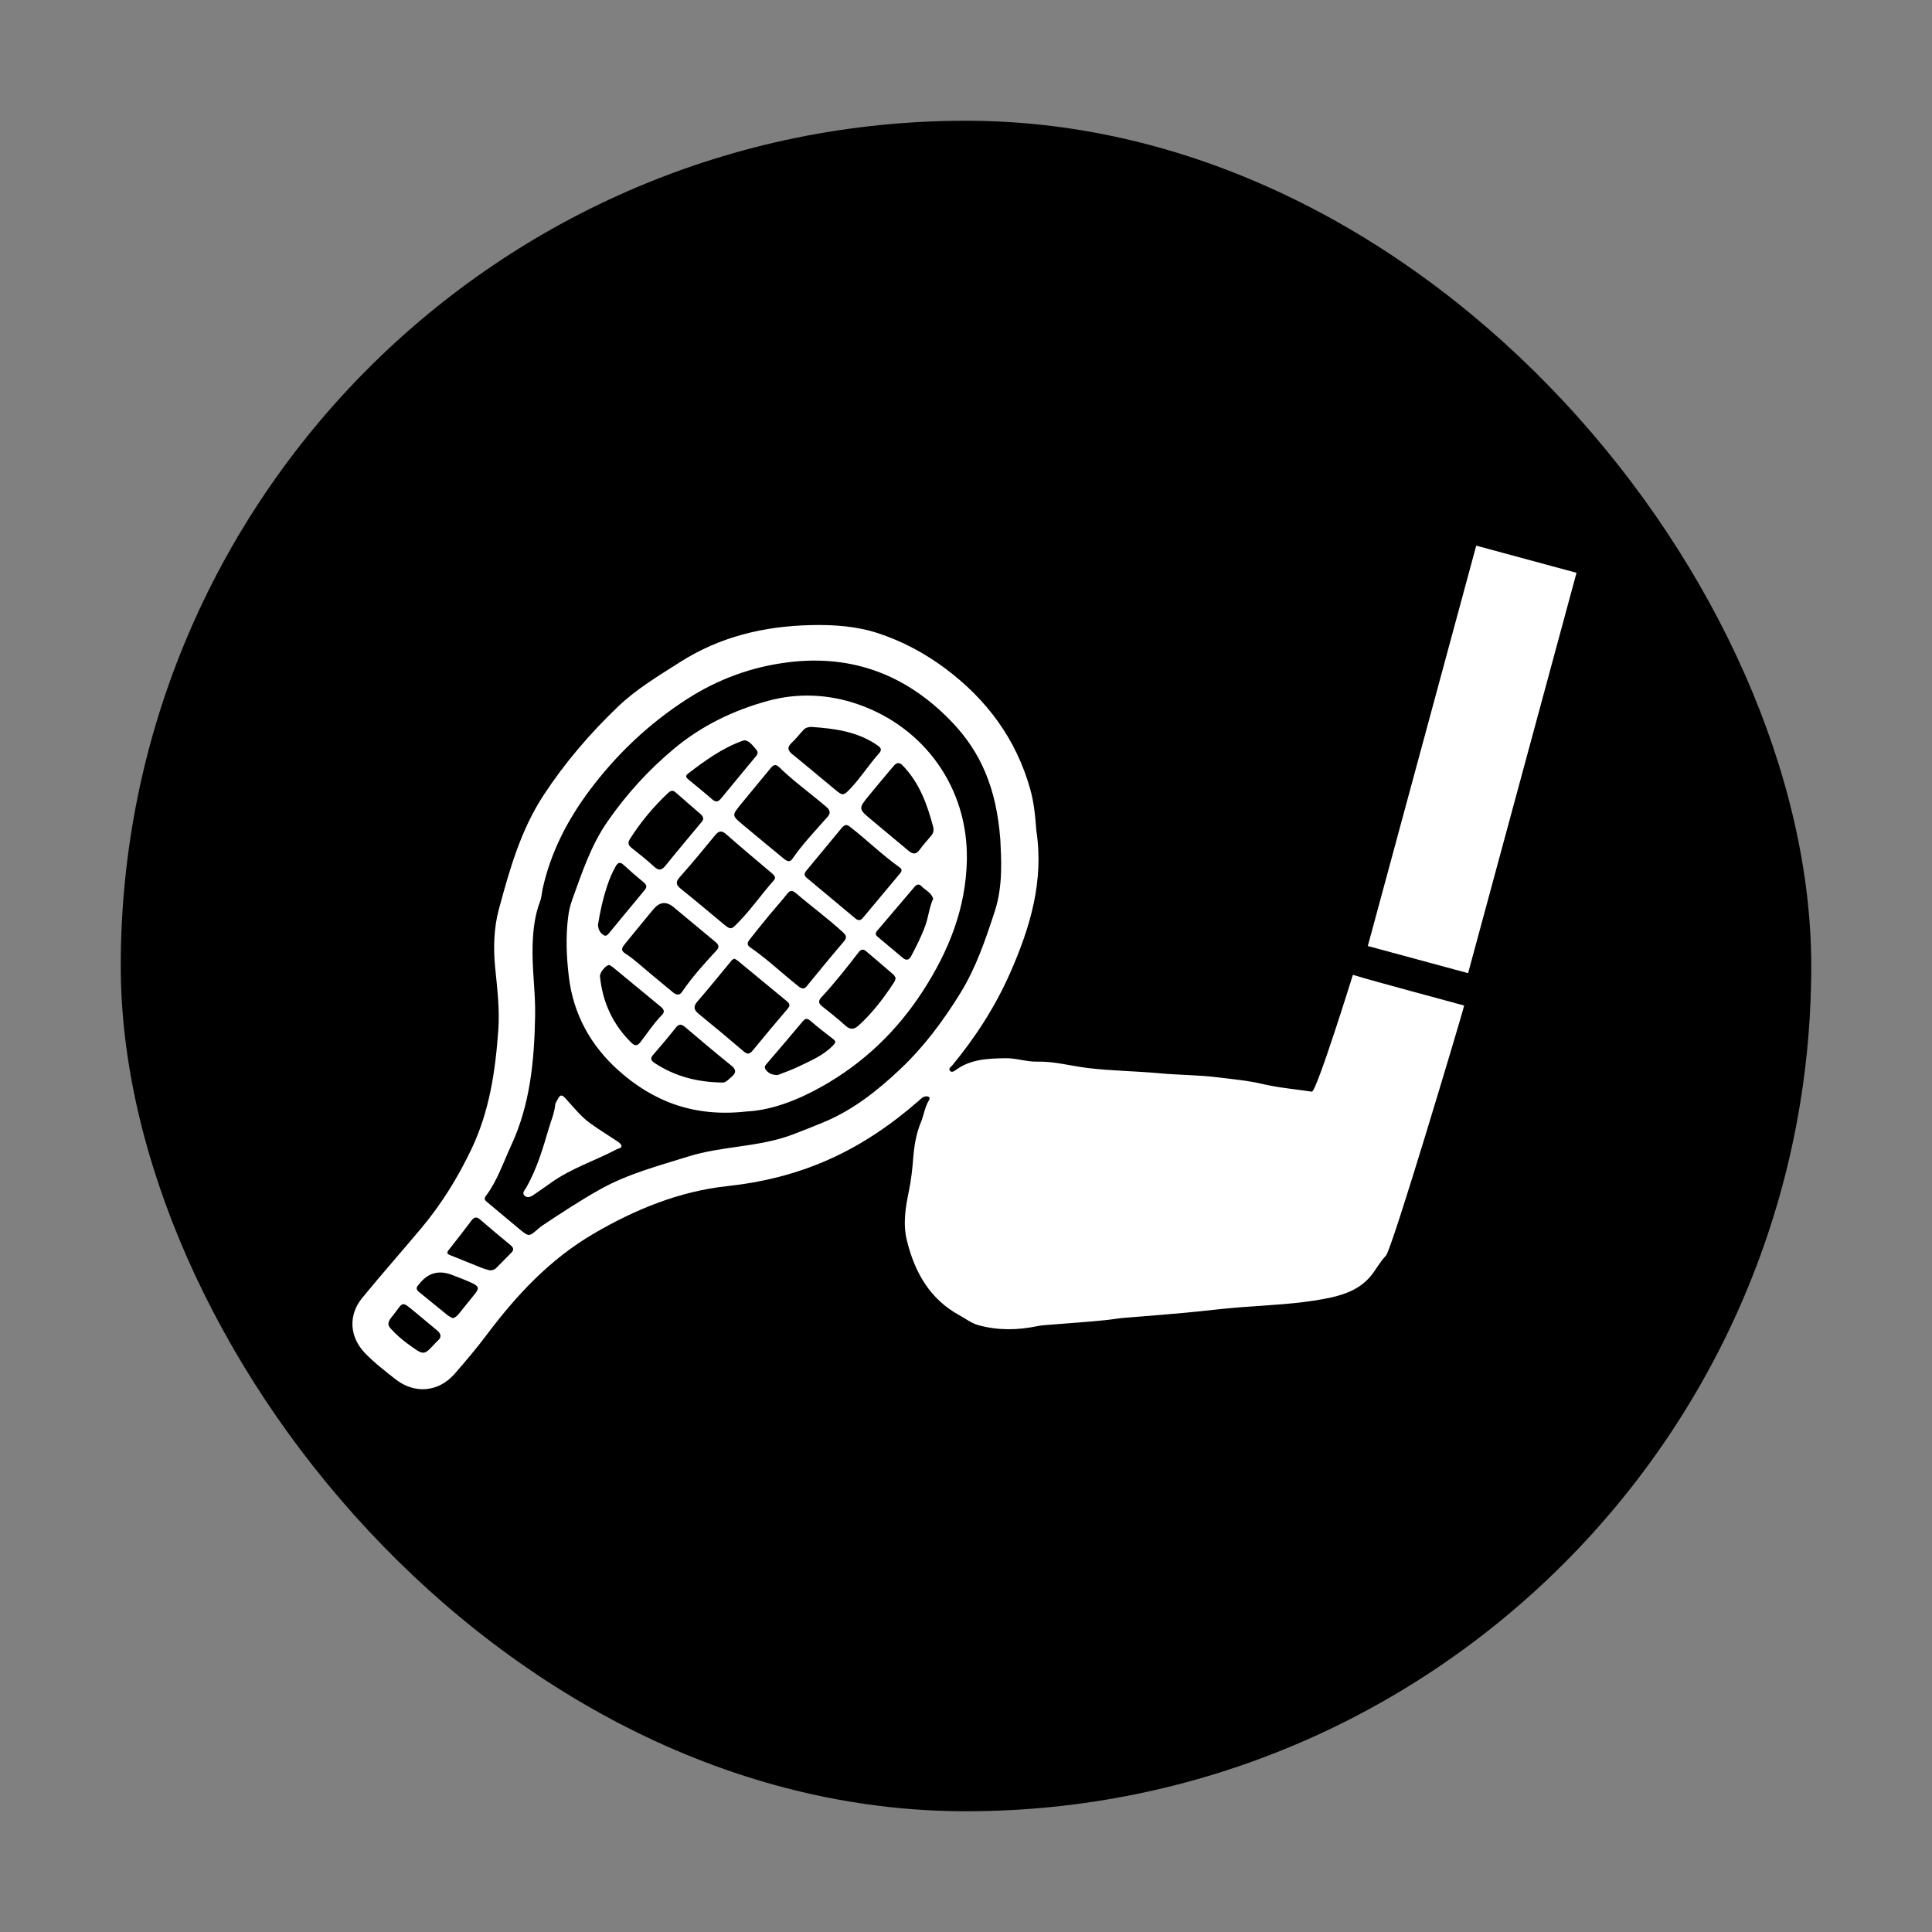 <svg width="96" height="96" viewBox="0 0 96 96" fill="none" xmlns="http://www.w3.org/2000/svg">
<rect x="0" y="0" width="96" height="96" fill="#808080" stroke="none"/>
<g clip-path="url(#clip0_203_887)">
<rect x="6" y="6" width="84" height="84" rx="42" fill="black"/>
<path d="M51.493 41.26C51.882 43.777 51.189 46.091 50.19 48.351C49.452 50.021 48.474 51.54 47.312 52.944C47.253 53.017 47.115 53.088 47.197 53.2C47.267 53.296 47.38 53.252 47.473 53.183C48.212 52.627 49.083 52.598 49.951 52.582C50.484 52.572 51.011 52.764 51.53 52.752C52.375 52.733 53.176 52.958 53.996 53.062C55.2 53.213 56.41 53.218 57.615 53.33C58.591 53.421 59.577 53.412 60.547 53.537C61.272 53.63 62.002 53.689 62.723 53.86C63.528 54.051 64.362 54.12 65.184 54.244C65.412 54.279 67.224 48.439 67.224 48.439C68.256 48.759 72.174 49.8 72.751 49.965C72.751 49.965 72.74 50.008 72.682 50.223C72.519 50.825 69.17 62.081 68.864 62.395C68.572 62.695 68.384 63.071 68.123 63.392C67.528 64.121 66.675 64.376 65.811 64.539C64.439 64.798 63.039 64.849 61.648 64.956C60.74 65.025 59.836 65.143 58.929 65.226C57.92 65.319 56.909 65.402 55.898 65.479C55.575 65.503 55.257 65.563 54.937 65.596C54.055 65.688 53.169 65.743 52.285 65.816C52.032 65.837 51.776 65.846 51.528 65.898C50.551 66.1 49.581 66.114 48.612 65.846C48.269 65.752 47.998 65.533 47.695 65.368C46.202 64.557 45.454 63.229 45.063 61.64C44.858 60.804 44.996 59.981 45.164 59.172C45.277 58.625 45.336 58.077 45.379 57.528C45.427 56.922 45.525 56.328 45.755 55.776C45.906 55.413 45.95 55.017 46.156 54.675C46.251 54.519 46.136 54.464 45.996 54.479C45.85 54.496 45.753 54.607 45.649 54.698C44.292 55.882 42.824 56.888 41.169 57.622C39.561 58.336 37.896 58.747 36.141 58.937C33.758 59.196 31.573 60.088 29.501 61.298C27.327 62.568 25.667 64.35 24.179 66.333C23.68 66.997 23.14 67.633 22.594 68.26C21.795 69.178 20.605 69.284 19.648 68.531C19.132 68.124 18.607 67.721 18.148 67.248C17.364 66.438 17.291 65.354 18.003 64.486C18.955 63.325 19.95 62.2 20.915 61.05C21.929 59.842 22.751 58.517 23.431 57.087C24.323 55.21 24.615 53.222 24.76 51.184C24.835 50.136 24.707 49.108 24.604 48.076C24.508 47.099 24.54 46.099 24.787 45.185C25.319 43.223 25.867 41.257 27.012 39.509C28.072 37.893 29.308 36.455 30.696 35.123C31.625 34.233 32.715 33.587 33.783 32.905C35.763 31.64 37.952 31.115 40.288 31.061C41.433 31.034 42.563 31.113 43.639 31.467C44.835 31.861 45.95 32.455 46.966 33.212C49.028 34.751 50.492 36.72 51.191 39.212C51.378 39.878 51.446 40.573 51.493 41.26L51.493 41.26ZM49.704 41.696C49.507 39.155 48.737 37.373 47.286 35.862C45.059 33.542 42.374 32.515 39.183 32.906C37.364 33.129 35.68 33.742 34.12 34.748C32.23 35.969 30.636 37.482 29.296 39.272C28.198 40.739 27.37 42.342 26.968 44.145C26.92 44.359 26.913 44.586 26.836 44.788C26.571 45.484 26.491 46.205 26.466 46.941C26.425 48.121 26.612 49.292 26.59 50.47C26.549 52.688 26.352 54.874 25.396 56.925C25.002 57.772 24.713 58.671 24.142 59.427C24.029 59.576 24.102 59.646 24.211 59.736C24.744 60.178 25.272 60.629 25.806 61.07C26.28 61.46 26.284 61.456 26.733 61.068C26.803 61.007 26.874 60.947 26.951 60.896C27.901 60.264 28.852 59.637 29.85 59.081C31.216 58.322 32.714 57.932 34.19 57.469C35.902 56.931 37.735 57.012 39.431 56.358C39.926 56.167 40.43 55.968 40.92 55.765C42.378 55.162 43.602 54.194 44.74 53.118C45.916 52.008 46.87 50.72 47.717 49.352C48.5 48.086 48.974 46.677 49.431 45.279C49.859 43.969 49.743 42.584 49.705 41.696L49.704 41.696ZM24.338 63.123C24.51 63.12 24.589 63.074 24.656 63.007C24.907 62.753 25.155 62.497 25.408 62.245C25.574 62.08 25.488 61.969 25.345 61.851C24.849 61.44 24.351 61.029 23.865 60.605C23.677 60.44 23.559 60.472 23.419 60.659C23.053 61.146 22.679 61.629 22.299 62.106C22.182 62.253 22.213 62.308 22.377 62.372C22.902 62.576 23.422 62.797 23.946 63.004C24.094 63.062 24.252 63.097 24.338 63.123L24.338 63.123ZM22.492 65.498C22.641 65.465 22.722 65.377 22.794 65.29C23.058 64.971 23.311 64.641 23.575 64.32C23.816 64.028 23.808 63.921 23.463 63.757C23.14 63.604 22.802 63.483 22.47 63.353C21.801 63.091 21.248 63.249 20.811 63.827C20.805 63.836 20.797 63.845 20.789 63.853C20.659 63.981 20.686 64.089 20.821 64.198C21.297 64.582 21.768 64.972 22.244 65.355C22.323 65.418 22.421 65.457 22.492 65.498ZM19.299 65.801C19.315 65.918 19.383 65.982 19.446 66.05C19.689 66.313 19.957 66.551 20.246 66.763C21.117 67.4 21.044 67.361 21.701 66.665C21.709 66.657 21.717 66.649 21.726 66.642C21.961 66.457 21.926 66.278 21.715 66.103C21.36 65.808 21.005 65.513 20.65 65.218C19.901 64.595 20.059 64.698 19.525 65.365C19.418 65.498 19.298 65.63 19.3 65.801L19.299 65.801Z" fill="white"/>
<path d="M37.081 55.23C34.497 55.522 32.44 54.736 30.694 53.155C29.339 51.928 28.489 50.391 28.266 48.537C28.146 47.535 28.105 46.538 28.234 45.535C28.27 45.257 28.333 44.989 28.426 44.728C28.911 43.379 29.364 42.006 30.187 40.821C31.122 39.473 32.216 38.267 33.492 37.203C34.886 36.041 36.468 35.286 38.174 34.822C39.641 34.422 41.162 34.489 42.618 34.99C45.917 36.127 48.118 39.137 48.042 42.751C47.992 45.142 47.14 47.258 45.865 49.232C44.576 51.227 42.913 52.824 40.832 53.993C39.598 54.686 38.314 55.171 37.081 55.23ZM38.517 43.626C38.489 43.492 38.401 43.432 38.323 43.365C37.576 42.73 36.821 42.103 36.086 41.455C35.849 41.246 35.709 41.288 35.525 41.513C34.955 42.209 34.382 42.903 33.785 43.575C33.57 43.817 33.574 43.959 33.823 44.158C34.516 44.713 35.195 45.286 35.878 45.854C36.32 46.221 36.314 46.218 36.705 45.815C37.332 45.168 37.847 44.428 38.442 43.755C38.478 43.714 38.498 43.66 38.517 43.626ZM39.912 49.116C40.029 49.102 40.081 49.01 40.147 48.929C40.734 48.217 41.314 47.498 41.917 46.799C42.093 46.596 42.067 46.492 41.884 46.323C41.136 45.634 40.313 45.036 39.543 44.375C39.375 44.232 39.261 44.229 39.118 44.41C38.839 44.763 38.536 45.097 38.249 45.444C37.919 45.845 37.591 46.248 37.271 46.657C37.173 46.782 37.062 46.924 37.268 47.066C38.107 47.642 38.843 48.348 39.638 48.979C39.719 49.044 39.801 49.111 39.912 49.116ZM41.223 40.354C41.207 40.199 41.089 40.119 40.984 40.03C40.229 39.387 39.42 38.808 38.709 38.114C38.528 37.936 38.411 38.026 38.285 38.178C37.795 38.776 37.297 39.367 36.81 39.967C36.362 40.519 36.367 40.523 36.889 40.962C36.934 40.999 36.977 41.037 37.021 41.073C37.652 41.596 38.28 42.121 38.914 42.64C39.056 42.757 39.221 42.897 39.381 42.665C39.893 41.922 40.519 41.274 41.112 40.599C41.173 40.529 41.23 40.456 41.223 40.354ZM42.023 40.998C41.926 41.019 41.865 41.09 41.807 41.161C41.225 41.863 40.647 42.568 40.063 43.268C39.952 43.402 39.949 43.506 40.086 43.62C40.894 44.291 41.701 44.963 42.506 45.638C42.651 45.759 42.761 45.748 42.884 45.6C43.495 44.863 44.111 44.13 44.726 43.395C44.813 43.292 44.836 43.196 44.707 43.103C43.849 42.494 43.097 41.755 42.269 41.109C42.197 41.053 42.126 40.99 42.023 40.997L42.023 40.998ZM35.698 47.01C35.674 46.903 35.58 46.83 35.493 46.757C34.82 46.194 34.144 45.635 33.469 45.074C33.11 44.776 32.779 44.809 32.476 45.174C32.439 45.218 32.4 45.261 32.364 45.305C31.923 45.84 31.481 46.374 31.045 46.913C30.925 47.06 30.81 47.212 31.055 47.369C31.525 47.668 31.924 48.056 32.353 48.408C32.719 48.708 33.079 49.016 33.447 49.314C33.596 49.435 33.754 49.485 33.89 49.286C34.385 48.558 34.973 47.907 35.569 47.262C35.632 47.194 35.7 47.13 35.698 47.01ZM36.498 47.638C36.373 47.667 36.323 47.764 36.258 47.842C35.727 48.481 35.206 49.13 34.66 49.757C34.435 50.016 34.475 50.18 34.723 50.383C35.475 50.995 36.22 51.617 36.957 52.247C37.15 52.412 37.261 52.37 37.407 52.193C37.977 51.497 38.554 50.805 39.14 50.122C39.278 49.961 39.236 49.863 39.099 49.75C38.288 49.082 37.479 48.412 36.667 47.744C36.616 47.701 36.553 47.672 36.498 47.638L36.498 47.638ZM46.37 41.089C46.082 40.011 45.701 38.905 44.846 38.029C44.657 37.837 44.525 37.916 44.39 38.077C43.99 38.554 43.585 39.028 43.192 39.511C42.641 40.188 42.646 40.191 43.314 40.746C43.925 41.255 44.538 41.764 45.147 42.276C45.349 42.446 45.516 42.473 45.691 42.23C45.867 41.987 46.07 41.765 46.264 41.536C46.359 41.425 46.416 41.306 46.37 41.089L46.37 41.089ZM40.328 36.121C40.165 36.119 40.03 36.158 39.931 36.263C39.733 36.473 39.557 36.705 39.347 36.901C39.108 37.124 39.127 37.282 39.378 37.484C40.098 38.064 40.802 38.663 41.515 39.252C41.877 39.551 41.921 39.536 42.246 39.194C42.773 38.641 43.179 37.991 43.687 37.423C43.857 37.234 43.74 37.13 43.573 37.017C42.587 36.343 41.458 36.2 40.328 36.121ZM44.507 48.599C44.465 48.535 44.439 48.465 44.39 48.423C43.938 48.031 43.483 47.641 43.025 47.256C42.898 47.15 42.783 47.165 42.673 47.307C42.075 48.082 41.47 48.851 40.804 49.569C40.651 49.735 40.674 49.862 40.846 49.999C41.233 50.308 41.627 50.611 41.991 50.947C42.238 51.175 42.425 51.173 42.669 50.952C43.367 50.319 43.926 49.575 44.438 48.792C44.474 48.738 44.484 48.666 44.507 48.599ZM34.944 40.666C34.93 40.568 34.865 40.5 34.796 40.439C34.387 40.082 33.975 39.73 33.568 39.371C33.416 39.237 33.31 39.296 33.184 39.415C32.466 40.092 31.839 40.842 31.309 41.676C31.178 41.882 31.212 41.996 31.39 42.136C31.771 42.437 32.151 42.74 32.509 43.068C32.739 43.279 32.883 43.243 33.068 43.014C33.64 42.303 34.23 41.606 34.812 40.904C34.871 40.833 34.94 40.768 34.944 40.666ZM35.87 53.79C36.052 53.813 36.188 53.648 36.346 53.513C36.59 53.308 36.591 53.15 36.33 52.94C35.559 52.319 34.801 51.68 34.047 51.038C33.855 50.875 33.733 50.87 33.57 51.077C33.214 51.529 32.84 51.968 32.463 52.403C32.313 52.575 32.321 52.683 32.515 52.812C33.516 53.476 34.623 53.77 35.87 53.79L35.87 53.79ZM30.275 47.948C30.1 47.956 29.794 48.332 29.812 48.515C29.942 49.8 30.449 50.909 31.378 51.817C31.548 51.983 31.673 51.975 31.825 51.78C32.178 51.325 32.489 50.837 32.898 50.426C33.055 50.269 32.975 50.14 32.831 50.021C32.038 49.369 31.248 48.714 30.455 48.062C30.395 48.012 30.322 47.977 30.275 47.948ZM46.369 44.66C46.268 44.332 45.976 44.236 45.792 44.039C45.673 43.911 45.558 43.931 45.444 44.066C44.827 44.796 44.207 45.523 43.585 46.25C43.491 46.36 43.489 46.447 43.604 46.542C44.02 46.889 44.433 47.238 44.847 47.586C45.031 47.741 45.163 47.719 45.282 47.496C45.542 47.007 45.791 46.513 45.979 45.992C46.139 45.548 46.176 45.069 46.369 44.66ZM37.003 36.781C36.934 36.8 36.911 36.805 36.889 36.812C35.879 37.179 35.021 37.8 34.18 38.447C34.02 38.57 34.121 38.66 34.225 38.747C34.615 39.07 35.011 39.387 35.392 39.721C35.584 39.889 35.702 39.832 35.844 39.658C36.382 38.997 36.93 38.345 37.471 37.687C37.571 37.566 37.73 37.429 37.592 37.267C37.422 37.064 37.258 36.829 37.004 36.781L37.003 36.781ZM38.65 53.416C38.959 53.292 39.32 53.171 39.661 53.006C40.281 52.706 40.926 52.446 41.413 51.926C41.529 51.802 41.543 51.74 41.401 51.632C41.017 51.339 40.637 51.039 40.27 50.725C40.107 50.586 40.015 50.597 39.88 50.759C39.283 51.475 38.677 52.182 38.07 52.889C37.973 53.002 37.99 53.092 38.079 53.191C38.218 53.348 38.39 53.422 38.65 53.416ZM29.713 45.967C29.736 46.215 29.834 46.371 29.998 46.469C30.128 46.547 30.211 46.43 30.283 46.343C30.864 45.642 31.439 44.937 32.023 44.239C32.158 44.078 32.143 43.973 31.982 43.841C31.643 43.564 31.313 43.277 30.992 42.98C30.809 42.81 30.701 42.858 30.591 43.052C30.427 43.345 30.293 43.65 30.187 43.968C29.963 44.635 29.809 45.319 29.713 45.967L29.713 45.967Z" fill="white"/>
<path d="M30.883 56.922C30.878 57.071 30.744 57.055 30.66 57.099C29.572 57.677 28.378 58.05 27.366 58.779C27.095 58.974 26.819 59.164 26.544 59.353C26.398 59.453 26.227 59.558 26.07 59.418C25.917 59.28 26.073 59.139 26.142 59.019C26.685 58.08 26.979 57.047 27.285 56.019C27.393 55.655 27.547 55.305 27.584 54.919C27.595 54.8 27.678 54.686 27.739 54.575C27.835 54.399 27.924 54.39 28.075 54.552C28.474 54.981 28.834 55.456 29.312 55.804C29.731 56.109 30.176 56.38 30.607 56.668C30.712 56.737 30.823 56.802 30.883 56.922L30.883 56.922Z" fill="white"/>
<path d="M78.336 28.462L73.353 27.113L67.966 47.007L72.949 48.356L78.336 28.462Z" fill="white"/>
</g>
<defs>
<clipPath id="clip0_203_887">
<rect width="96" height="96" fill="white"/>
</clipPath>
</defs>
</svg>
